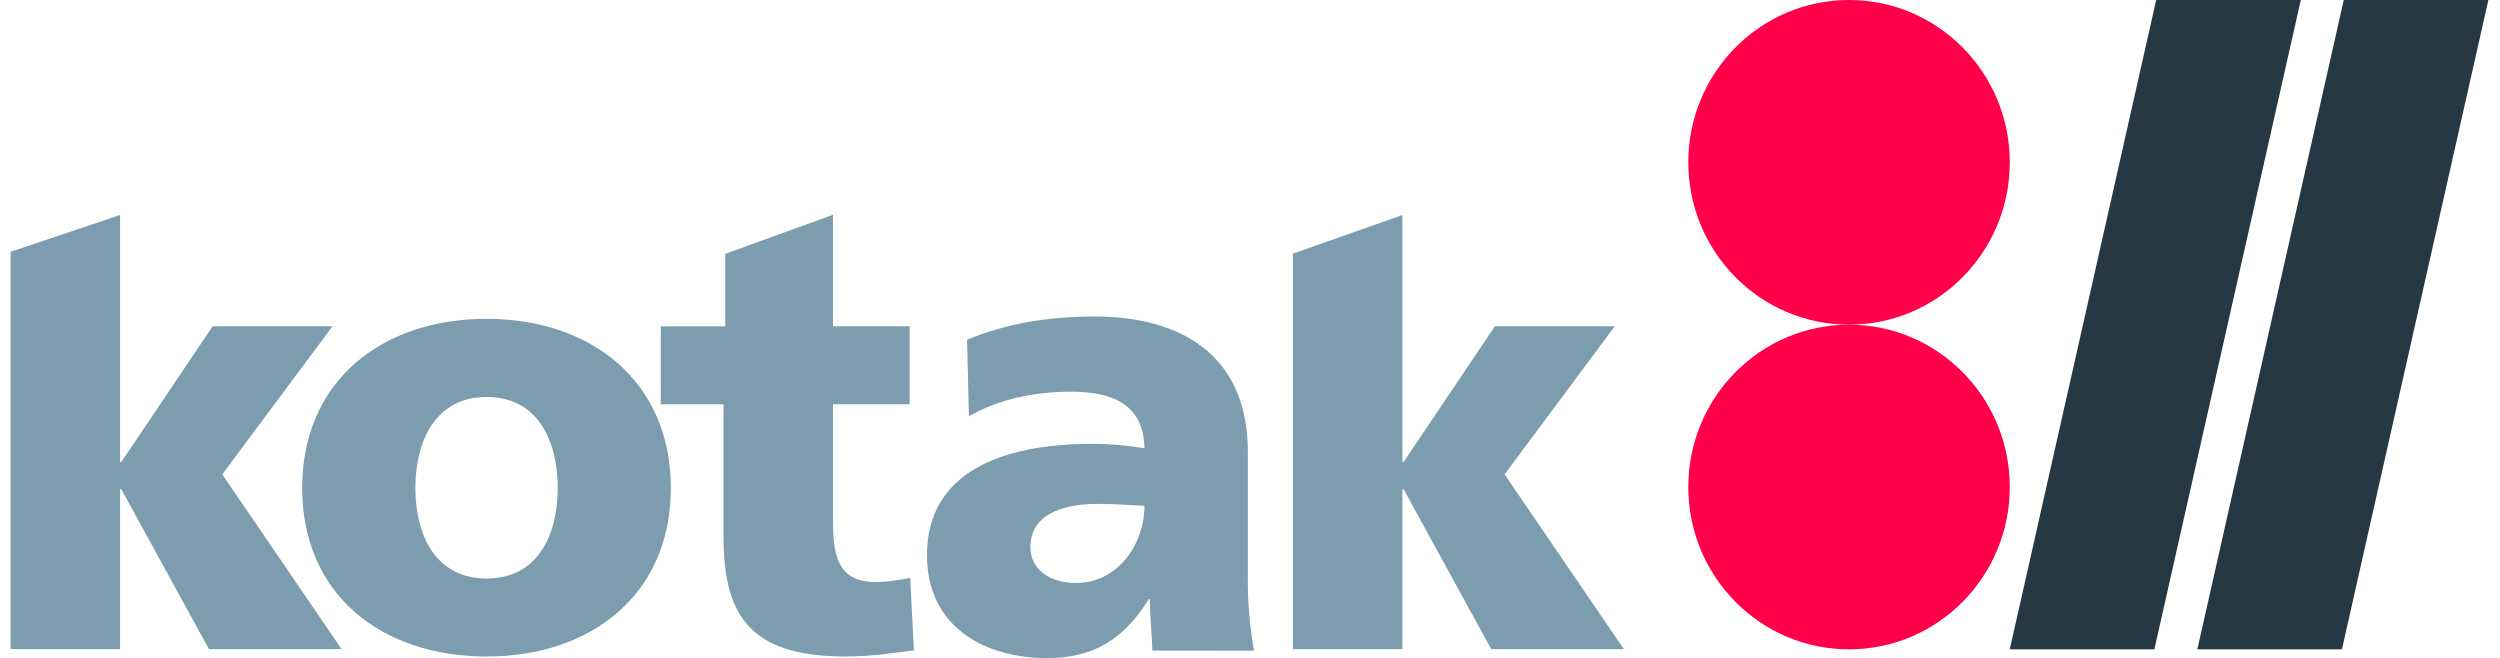 <svg width="98.77" height="26" viewBox="0 0 113 30" fill="none" xmlns="http://www.w3.org/2000/svg"><path d="M83.808 14.8C87.854 14.8 91.135 11.487 91.135 7.4C91.135 3.313 87.854 0 83.808 0C79.762 0 76.481 3.313 76.481 7.4C76.481 11.487 79.762 14.8 83.808 14.8Z" fill="#FF0049"></path><path d="M83.808 29.601C87.854 29.601 91.135 26.288 91.135 22.201C91.135 18.114 87.854 14.801 83.808 14.801C79.762 14.801 76.481 18.114 76.481 22.201C76.481 26.288 79.762 29.601 83.808 29.601Z" fill="#FF0049"></path><path class="logo_line" fill-rule="evenodd" clip-rule="evenodd" d="M97.726 29.601H91.135L97.81 0H104.402L97.726 29.601Z" fill="#253844"></path><path class="logo_line" fill-rule="evenodd" clip-rule="evenodd" d="M106.277 29.601H99.686L106.361 0H112.953L106.277 29.601Z" fill="#253844"></path><path class="kotak_image" fill-rule="evenodd" clip-rule="evenodd" d="M21.698 26.372C19.395 26.372 18.453 24.424 18.453 22.245C18.453 20.066 19.395 18.096 21.698 18.096C24 18.096 24.941 20.042 24.941 22.245C24.941 24.447 23.995 26.372 21.698 26.372ZM21.698 29.928C26.465 29.928 30.099 27.107 30.099 22.245C30.099 17.383 26.465 14.534 21.698 14.534C16.93 14.534 13.293 17.361 13.293 22.245C13.293 27.128 16.933 29.928 21.698 29.928Z" fill="#7B9DAE"></path><path class="kotak_image" fill-rule="evenodd" clip-rule="evenodd" d="M29.64 18.429H32.499V24.423C32.499 27.925 33.582 29.927 38.043 29.927C39.292 29.927 40.234 29.763 41.178 29.647L41.01 26.342C40.508 26.45 39.998 26.515 39.486 26.538C37.904 26.538 37.491 25.635 37.491 23.858V18.429H40.986V14.872H37.491V9.79L32.58 11.572V14.875H29.64V18.429Z" fill="#7B9DAE"></path><path class="kotak_image" fill-rule="evenodd" clip-rule="evenodd" d="M58.457 29.59H63.448V22.302H63.503L67.495 29.59H73.543L68.106 21.625L73.129 14.872H67.662L63.503 21.062H63.448V9.801L58.457 11.563V29.59Z" fill="#7B9DAE"></path><path class="kotak_image" fill-rule="evenodd" clip-rule="evenodd" d="M0 29.59H4.991V22.302H5.047L9.042 29.59H15.089L9.65 21.625L14.675 14.872H9.213L5.047 21.062H4.991V9.801L0 11.477V29.59Z" fill="#7B9DAE"></path><path class="kotak_image" fill-rule="evenodd" clip-rule="evenodd" d="M46.49 24.946C46.49 23.517 47.838 22.97 49.554 22.97C50.316 22.97 51.039 23.028 51.688 23.058C51.688 24.801 50.481 26.575 48.57 26.575C47.39 26.575 46.49 25.971 46.49 24.946ZM56.682 29.661C56.477 28.501 56.384 27.324 56.403 26.145V20.601C56.403 16.055 53.174 14.429 49.441 14.429C47.28 14.429 45.402 14.744 43.603 15.487L43.686 18.975C45.089 18.172 46.716 17.857 48.346 17.857C50.176 17.857 51.66 18.401 51.688 20.433C50.908 20.301 50.119 20.233 49.328 20.232C46.634 20.232 41.776 20.774 41.776 25.314C41.776 28.548 44.359 30 47.25 30C49.328 30 50.731 29.175 51.884 27.316H51.938C51.938 28.086 52.021 28.856 52.05 29.658L56.682 29.661Z" fill="#7B9DAE"></path></svg>